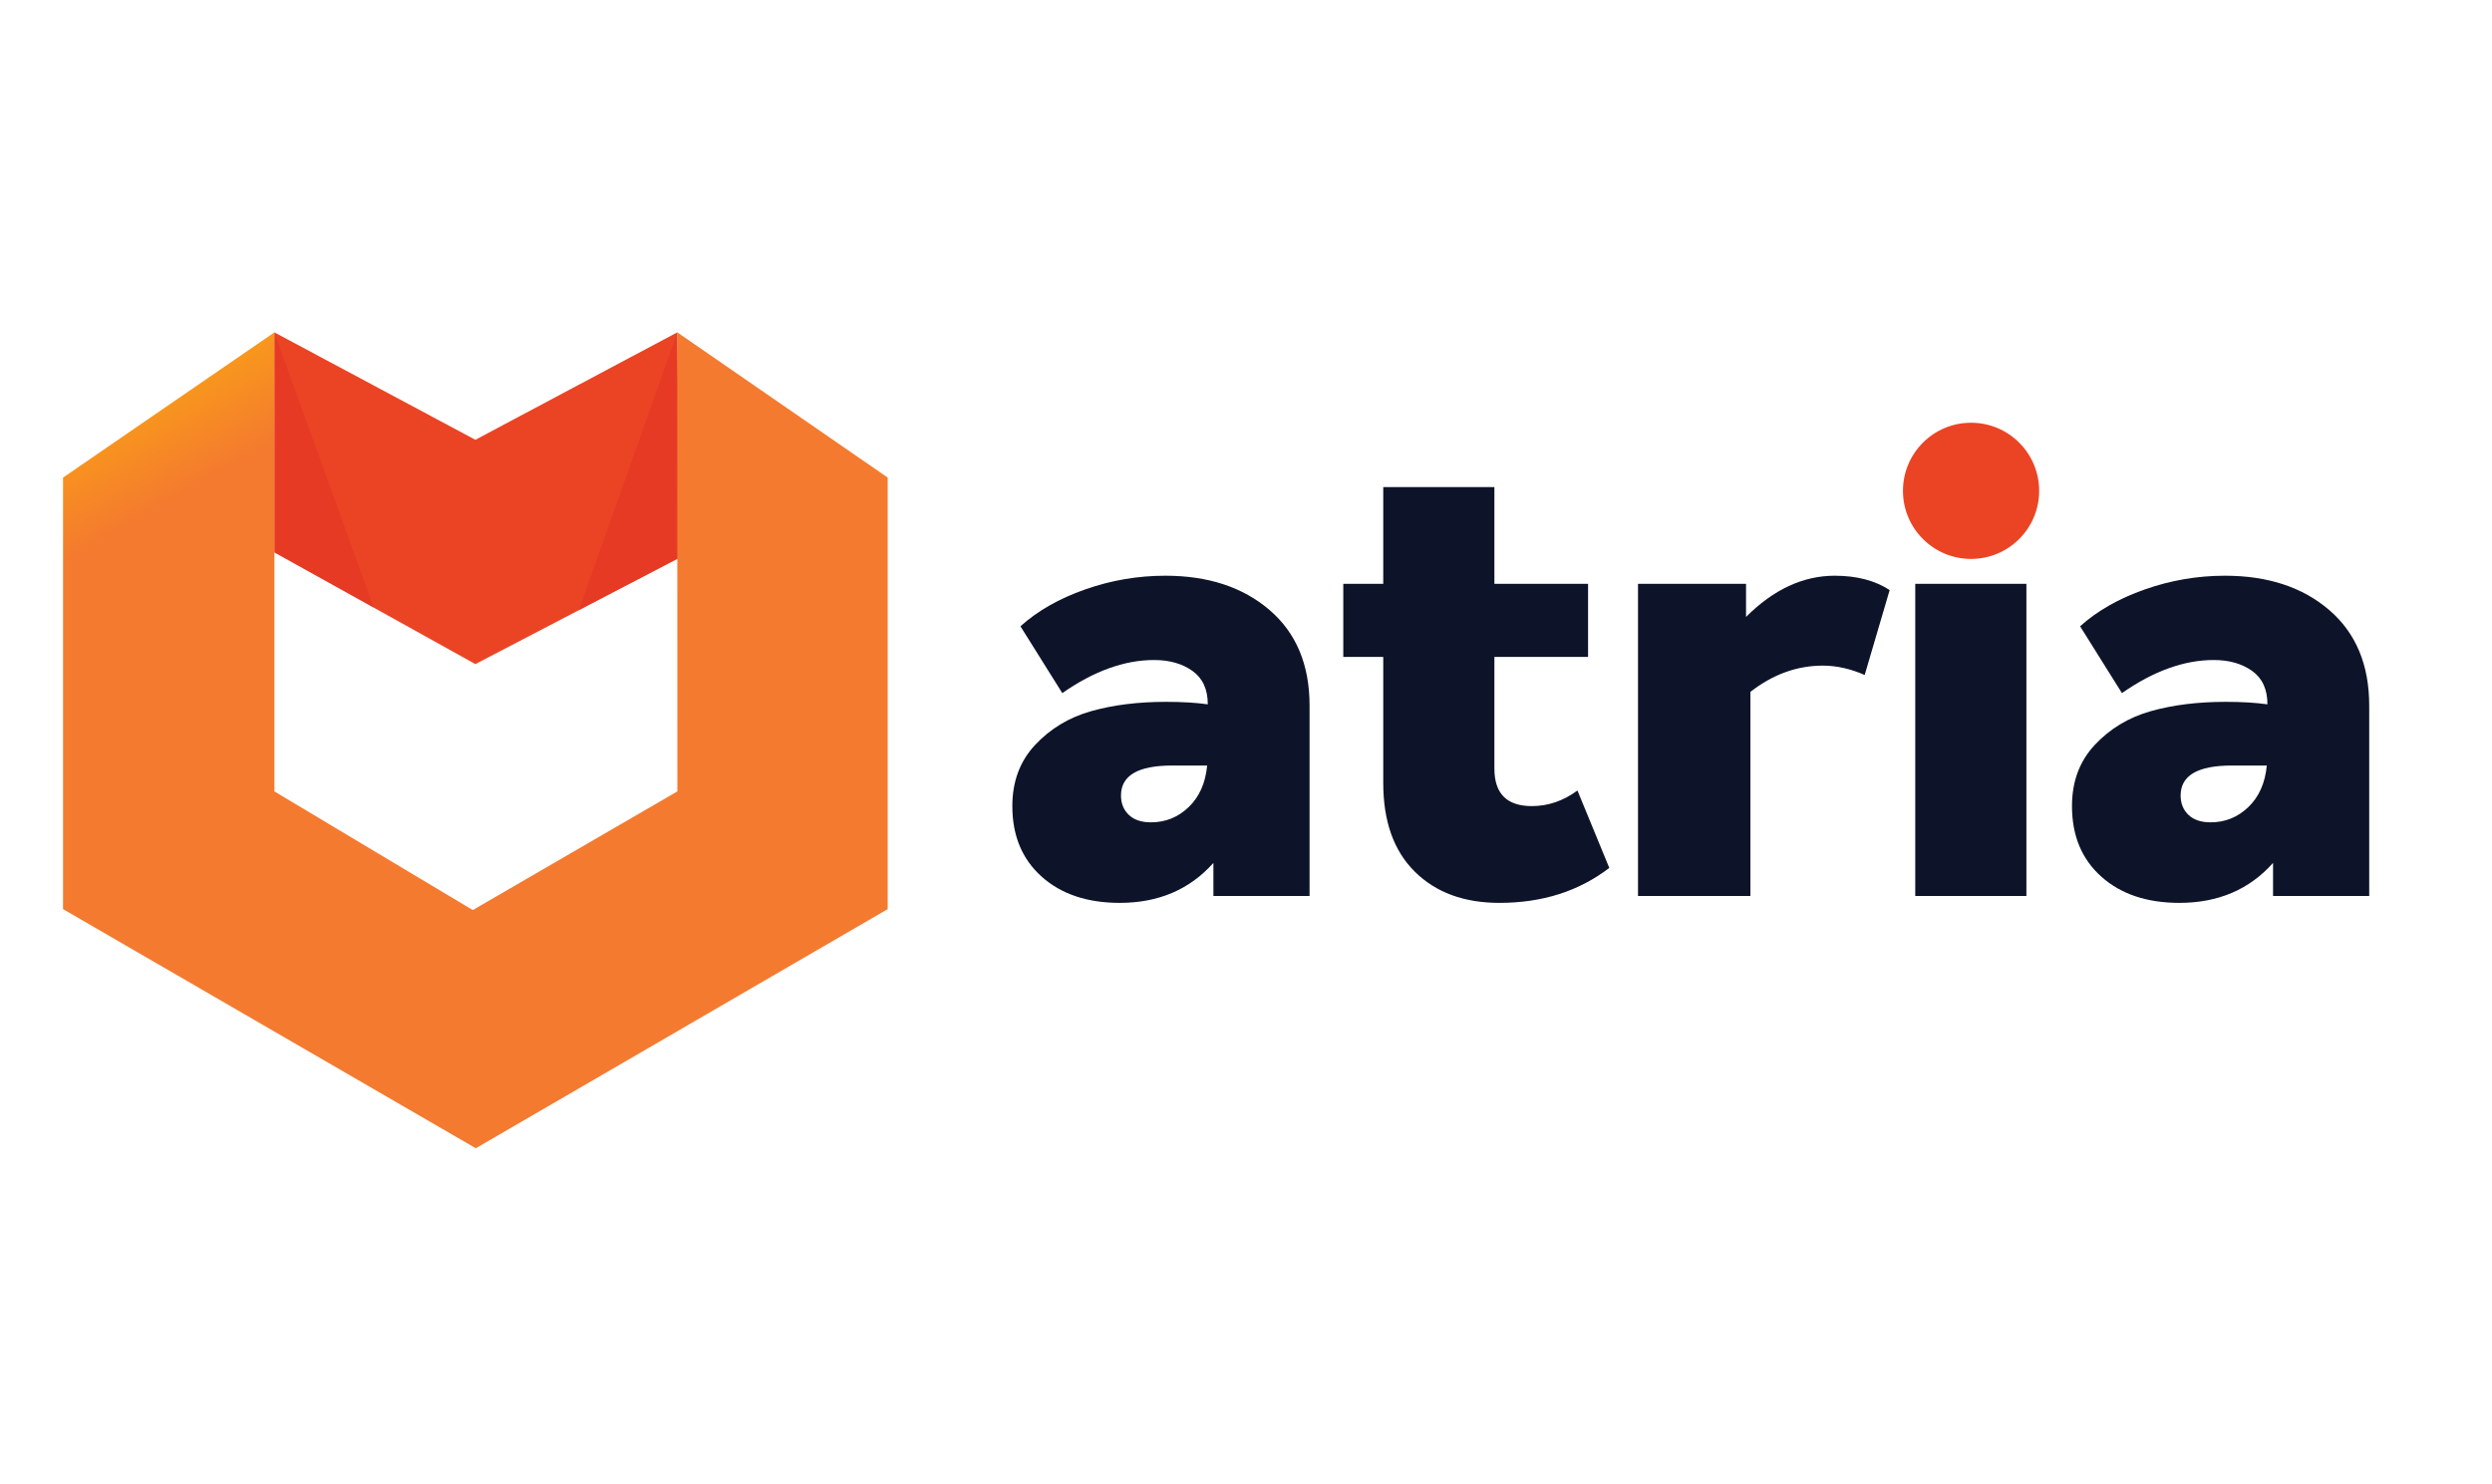 <?xml version="1.0" encoding="UTF-8" standalone="no"?>
<!-- Created with Inkscape (http://www.inkscape.org/) -->

<svg
   version="1.1"
   id="svg2"
   width="1884.96"
   height="1122.52"
   viewBox="0 0 1884.96 1122.52"
   sodipodi:docname="Atria_ApprovedIcon_WithWordmark_Colour (1).ai"
   xmlns:inkscape="http://www.inkscape.org/namespaces/inkscape"
   xmlns:sodipodi="http://sodipodi.sourceforge.net/DTD/sodipodi-0.dtd"
   xmlns="http://www.w3.org/2000/svg"
   xmlns:svg="http://www.w3.org/2000/svg">
  <defs
     id="defs6">
    <clipPath
       clipPathUnits="userSpaceOnUse"
       id="clipPath16">
      <path
         d="M 0,841.89 H 1413.716 V 0 H 0 Z"
         id="path14" />
    </clipPath>
    <clipPath
       clipPathUnits="userSpaceOnUse"
       id="clipPath32">
      <path
         d="m 328.42,653.478 h 55.924 V 495.782 H 328.42 Z"
         id="path30" />
    </clipPath>
    <linearGradient
       x1="0"
       y1="0"
       x2="1"
       y2="0"
       gradientUnits="userSpaceOnUse"
       gradientTransform="matrix(55.924,0,0,-55.924,328.42,574.63)"
       spreadMethod="pad"
       id="linearGradient44">
      <stop
         style="stop-opacity:1;stop-color:#e13025"
         offset="0"
         id="stop38" />
      <stop
         style="stop-opacity:1;stop-color:#e13025"
         offset="0"
         id="stop40" />
      <stop
         style="stop-opacity:1;stop-color:#e12f25"
         offset="1"
         id="stop42" />
    </linearGradient>
    <linearGradient
       x1="0"
       y1="0"
       x2="1"
       y2="0"
       gradientUnits="userSpaceOnUse"
       gradientTransform="matrix(-229.069,396.759,396.759,229.069,381.598,254.867)"
       spreadMethod="pad"
       id="linearGradient80">
      <stop
         style="stop-opacity:1;stop-color:#f47a2f"
         offset="0"
         id="stop72" />
      <stop
         style="stop-opacity:1;stop-color:#f47a2f"
         offset="0.402"
         id="stop74" />
      <stop
         style="stop-opacity:1;stop-color:#f47a2f"
         offset="0.88"
         id="stop76" />
      <stop
         style="stop-opacity:1;stop-color:#f8981c"
         offset="1"
         id="stop78" />
    </linearGradient>
    <clipPath
       clipPathUnits="userSpaceOnUse"
       id="clipPath90">
      <path
         d="M 0,841.89 H 1413.716 V 0 H 0 Z"
         id="path88" />
    </clipPath>
    <clipPath
       clipPathUnits="userSpaceOnUse"
       id="clipPath98">
      <path
         d="m 155.706,653.46 h 56.388 V 497.249 h -56.388 z"
         id="path96" />
    </clipPath>
    <linearGradient
       x1="0"
       y1="0"
       x2="1"
       y2="0"
       gradientUnits="userSpaceOnUse"
       gradientTransform="matrix(56.388,0,0,-56.388,155.706,575.354)"
       spreadMethod="pad"
       id="linearGradient110">
      <stop
         style="stop-opacity:1;stop-color:#e13025"
         offset="0"
         id="stop104" />
      <stop
         style="stop-opacity:1;stop-color:#e13025"
         offset="0"
         id="stop106" />
      <stop
         style="stop-opacity:1;stop-color:#e12f25"
         offset="1"
         id="stop108" />
    </linearGradient>
  </defs>
  <sodipodi:namedview
     id="namedview4"
     pagecolor="#ffffff"
     bordercolor="#000000"
     borderopacity="0.25"
     inkscape:showpageshadow="2"
     inkscape:pageopacity="0.0"
     inkscape:pagecheckerboard="0"
     inkscape:deskcolor="#d1d1d1" />
  <g
     id="g8"
     inkscape:groupmode="layer"
     inkscape:label="Atria_ApprovedIcon_WithWordmark_Colour (1)"
     transform="matrix(1.333,0,0,-1.333,0,1122.52)">
    <g
       id="g10">
      <g
         id="g12"
         clip-path="url(#clipPath16)">
        <g
           id="g18"
           transform="translate(1157.118,563.537)">
          <path
             d="m 0,0 c 0,-21.344 -17.303,-38.647 -38.647,-38.647 -21.344,0 -38.647,17.303 -38.647,38.647 0,21.344 17.303,38.647 38.647,38.647 C -17.303,38.647 0,21.344 0,0"
             style="fill:#eb4425;fill-opacity:1;fill-rule:nonzero;stroke:none"
             id="path20" />
        </g>
        <g
           id="g22"
           transform="translate(269.743,592.509)">
          <path
             d="M 0,0 C -38.012,20.317 -76.025,40.634 -114.037,60.951 V -63.914 L 0,-127.309 116.003,-66.85 c -0.474,42.606 -0.949,85.213 -1.424,127.819 C 76.386,40.646 38.193,20.323 0,0"
             style="fill:#eb4425;fill-opacity:1;fill-rule:nonzero;stroke:none"
             id="path24" />
        </g>
        <g
           id="g26">
          <g
             id="g28" />
          <g
             id="g58">
            <g
               clip-path="url(#clipPath32)"
               opacity="0.5"
               id="g56">
              <g
                 id="g54">
                <g
                   id="g52">
                  <g
                     id="g50">
                    <g
                       id="g48">
                      <path
                         d="m 384.322,653.478 c 0.008,-42.85 0.015,-85.7 0.022,-128.549 -18.641,-9.716 -37.282,-19.431 -55.924,-29.147 18.634,52.565 37.269,105.131 55.902,157.696"
                         style="fill:url(#linearGradient44);stroke:none"
                         id="path46" />
                    </g>
                  </g>
                </g>
              </g>
            </g>
          </g>
        </g>
      </g>
    </g>
    <g
       id="g60">
      <g
         id="g62">
        <g
           id="g68">
          <g
             id="g70">
            <path
               d="m 384.367,392.948 c -38.7,-22.448 -77.4,-44.896 -116.099,-67.345 v 0 L 155.706,392.944 V 653.46 C 115.727,625.996 75.749,598.531 35.771,571.066 v 0 c 0,-81.639 -10e-4,-163.279 -0.002,-244.919 v 0 c 78.074,-45.239 156.147,-90.478 234.22,-135.717 v 0 c 77.909,45.239 155.818,90.478 233.727,135.717 v 0 244.919 c -39.798,27.471 -79.596,54.942 -119.394,82.412 v 0 z"
               style="fill:url(#linearGradient80);stroke:none"
               id="path82" />
          </g>
        </g>
      </g>
    </g>
    <g
       id="g84">
      <g
         id="g86"
         clip-path="url(#clipPath90)">
        <g
           id="g92">
          <g
             id="g94" />
          <g
             id="g124">
            <g
               clip-path="url(#clipPath98)"
               opacity="0.5"
               id="g122">
              <g
                 id="g120">
                <g
                   id="g118">
                  <g
                     id="g116">
                    <g
                       id="g114">
                      <path
                         d="m 155.706,653.46 56.387,-156.211 -56.387,31.346 z"
                         style="fill:url(#linearGradient110);stroke:none"
                         id="path112" />
                    </g>
                  </g>
                </g>
              </g>
            </g>
          </g>
        </g>
        <g
           id="g126"
           transform="translate(653.106,375.396)">
          <path
             d="m 0,0 c 8.267,0 15.414,2.891 21.437,8.682 6.024,5.785 9.506,13.641 10.453,23.562 H 12.048 c -19.372,0 -29.056,-5.669 -29.056,-17.008 0,-4.489 1.473,-8.149 4.43,-10.983 C -9.628,1.418 -5.437,0 0,0 m 8.15,139.961 c 24.327,0 44.053,-6.499 59.173,-19.487 C 82.438,107.479 90,89.409 90,66.261 V -41.811 H 35.434 v 18.78 c -13.465,-15.12 -31.182,-22.677 -53.15,-22.677 -18.426,0 -33.191,4.961 -44.292,14.882 -11.105,9.921 -16.653,23.264 -16.653,40.039 0,13.935 4.307,25.512 12.932,34.725 8.622,9.212 19.19,15.59 31.713,19.134 12.518,3.543 26.692,5.315 42.52,5.315 9.213,0 17.124,-0.476 23.74,-1.418 0,8.505 -2.895,14.822 -8.681,18.957 -5.791,4.13 -13.054,6.201 -21.791,6.201 -16.775,0 -34.137,-6.262 -52.086,-18.779 l -23.741,37.913 c 9.683,8.736 21.908,15.707 36.673,20.906 14.761,5.192 29.942,7.794 45.532,7.794"
             style="fill:#0d1429;fill-opacity:1;fill-rule:nonzero;stroke:none"
             id="path128" />
        </g>
        <g
           id="g130"
           transform="translate(895.115,393.467)">
          <path
             d="m 0,0 18.071,-43.937 c -17.246,-13.232 -38.035,-19.842 -62.362,-19.842 -20.081,0 -36.086,5.901 -48.011,17.716 -11.932,11.809 -17.894,28.579 -17.894,50.315 v 71.575 h -22.678 v 41.457 h 22.678 v 54.921 h 63.07 V 117.284 H 6.023 V 75.827 H -47.126 V 12.401 c 0,-14.172 7.087,-21.259 21.26,-21.259 9.213,0 17.833,2.951 25.866,8.858"
             style="fill:#0d1429;fill-opacity:1;fill-rule:nonzero;stroke:none"
             id="path132" />
        </g>
        <g
           id="g134"
           transform="translate(1041.095,515.357)">
          <path
             d="M 0,0 C 12.518,0 22.909,-2.718 31.181,-8.149 L 17.008,-56.338 c -8.033,3.543 -15.946,5.315 -23.74,5.315 -14.65,0 -28.347,-4.961 -41.103,-14.882 v -115.867 h -63.779 V -4.606 h 61.299 v -18.78 C -34.725,-7.795 -17.955,0 0,0"
             style="fill:#0d1429;fill-opacity:1;fill-rule:nonzero;stroke:none"
             id="path136" />
        </g>
        <path
           d="m 1086.801,510.751 h 63.071 V 333.585 h -63.071 z"
           style="fill:#0d1429;fill-opacity:1;fill-rule:nonzero;stroke:none"
           id="path138" />
        <g
           id="g140"
           transform="translate(1254.397,375.396)">
          <path
             d="m 0,0 c 8.267,0 15.414,2.891 21.437,8.682 6.024,5.785 9.506,13.641 10.453,23.562 H 12.048 c -19.372,0 -29.056,-5.669 -29.056,-17.008 0,-4.489 1.473,-8.149 4.43,-10.983 C -9.628,1.418 -5.437,0 0,0 m 8.15,139.961 c 24.327,0 44.053,-6.499 59.173,-19.487 C 82.438,107.479 90,89.409 90,66.261 V -41.811 H 35.434 v 18.78 c -13.465,-15.12 -31.182,-22.677 -53.15,-22.677 -18.426,0 -33.191,4.961 -44.292,14.882 -11.105,9.921 -16.653,23.264 -16.653,40.039 0,13.935 4.307,25.512 12.932,34.725 8.622,9.212 19.19,15.59 31.713,19.134 12.518,3.543 26.692,5.315 42.52,5.315 9.213,0 17.124,-0.476 23.74,-1.418 0,8.505 -2.895,14.822 -8.681,18.957 -5.791,4.13 -13.054,6.201 -21.791,6.201 -16.775,0 -34.137,-6.262 -52.086,-18.779 l -23.741,37.913 c 9.683,8.736 21.908,15.707 36.673,20.906 14.761,5.192 29.942,7.794 45.532,7.794"
             style="fill:#0d1429;fill-opacity:1;fill-rule:nonzero;stroke:none"
             id="path142" />
        </g>
      </g>
    </g>
  </g>
</svg>
